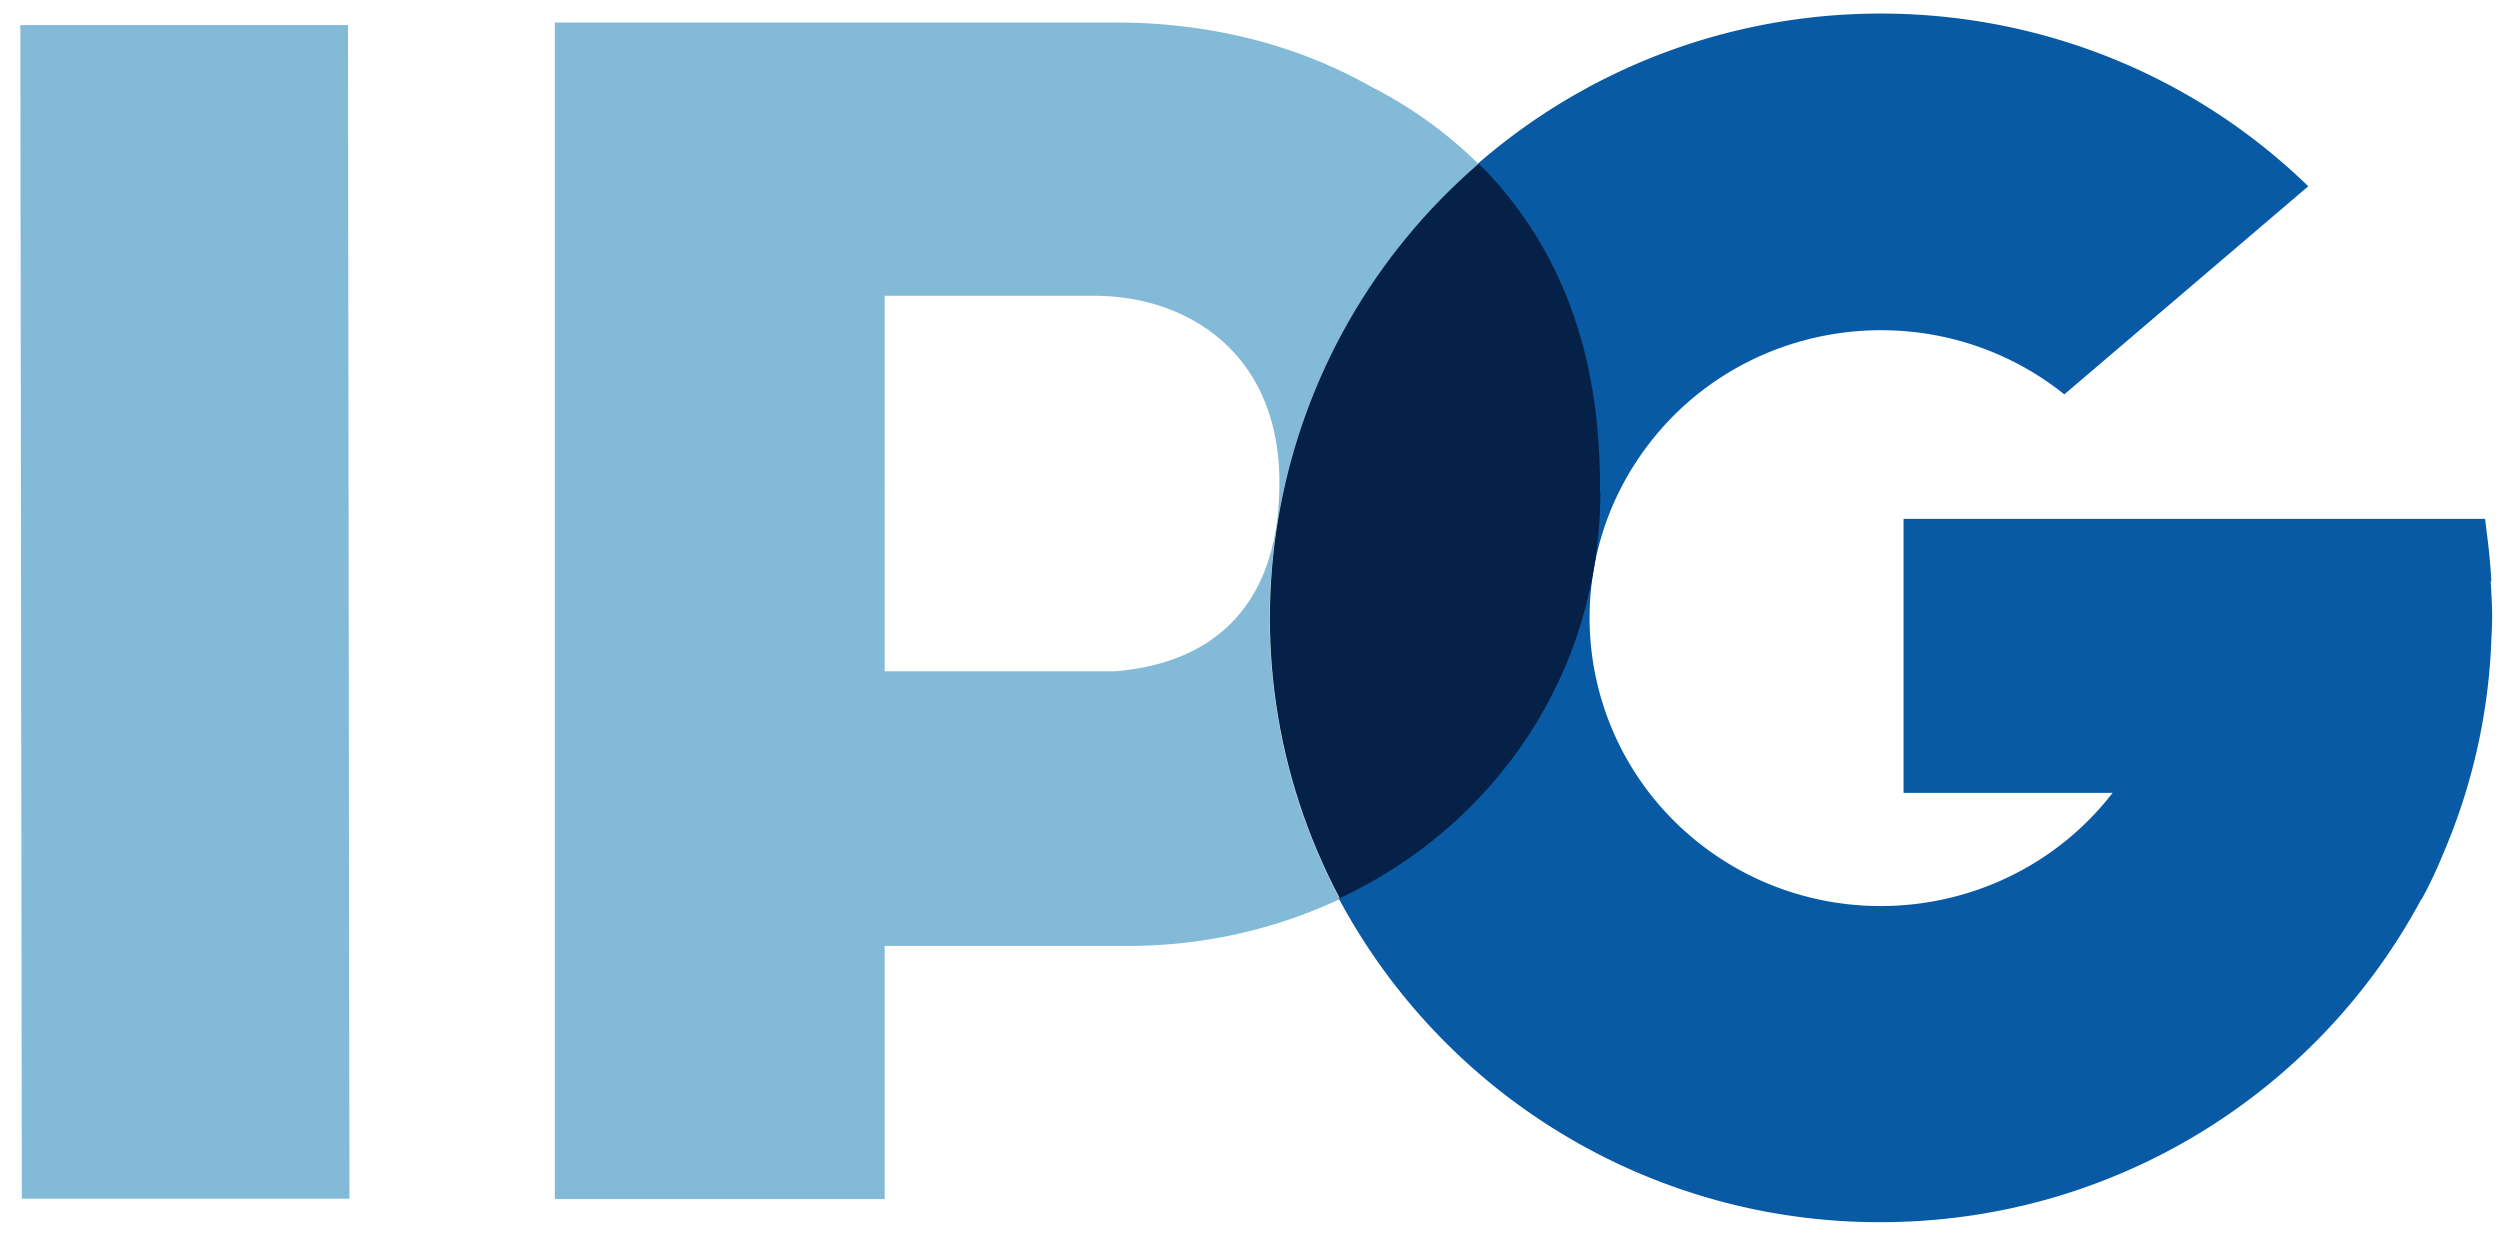 <?xml version="1.0" encoding="UTF-8"?>
<svg xmlns="http://www.w3.org/2000/svg" fill="none" viewBox="0 0 91 45">
  <g clip-path="url(#2v3wiNSI3Ggna)">
    <path d="M40.593 24.433h-8.392V10.767h7.637c3.319 0 6.732 2.026 6.732 6.8 0 4.773-2.712 6.6-5.963 6.866h-.014zM53.815 5.966a15.636 15.636 0 00-3.913-2.813c-2.442-1.387-5.329-2.2-8.5-2.32-.202 0-.404-.013-.606-.013H20.195v42.827h12.007v-9.214h8.85c2.671 0 5.302-.573 7.717-1.706-4.79-9-2.698-20.067 5.06-26.747l-.014-.014z" fill="#83BAD8"></path>
    <path d="M90.686 21.153a24.436 24.436 0 00-.162-1.72l-.067-.546H69.289v9.973h7.61c-3.563 4.6-10.214 5.48-14.868 1.973-4.655-3.52-5.545-10.093-1.997-14.693s10.213-5.48 14.867-1.973l.203.16.04.026 8.877-7.573c-8.297-8.053-21.477-8.413-30.22-.827 2.442 2.414 4.25 5.907 4.398 10.96 0 .2.014.4.014.6v.4c0 6.56-3.818 12.12-9.485 14.787A22.302 22.302 0 0068.44 44.487c8.554 0 15.96-4.774 19.697-11.76v.026a15.7 15.7 0 00.796-1.68 21.75 21.75 0 001.754-7.826c.014-.254.027-.52.027-.774 0-.426-.027-.88-.054-1.32h.027z" fill="#095AA5"></path>
    <path d="M58.24 17.927v-.413c0-.2 0-.4-.014-.6-.148-5.054-1.97-8.547-4.398-10.96-7.744 6.68-9.835 17.746-5.06 26.746 5.667-2.666 9.485-8.213 9.485-14.786l-.013.013z" fill="#052147"></path>
    <path d="M.74.913l.054 42.72H12.72L12.666.913H.74z" fill="#83BAD8"></path>
  </g>
  <defs>
    <clipPath id="2v3wiNSI3Ggna">
      <path fill="#fff" transform="translate(.74 .5)" d="M0 0h90v44H0z"></path>
    </clipPath>
  </defs>
</svg>
